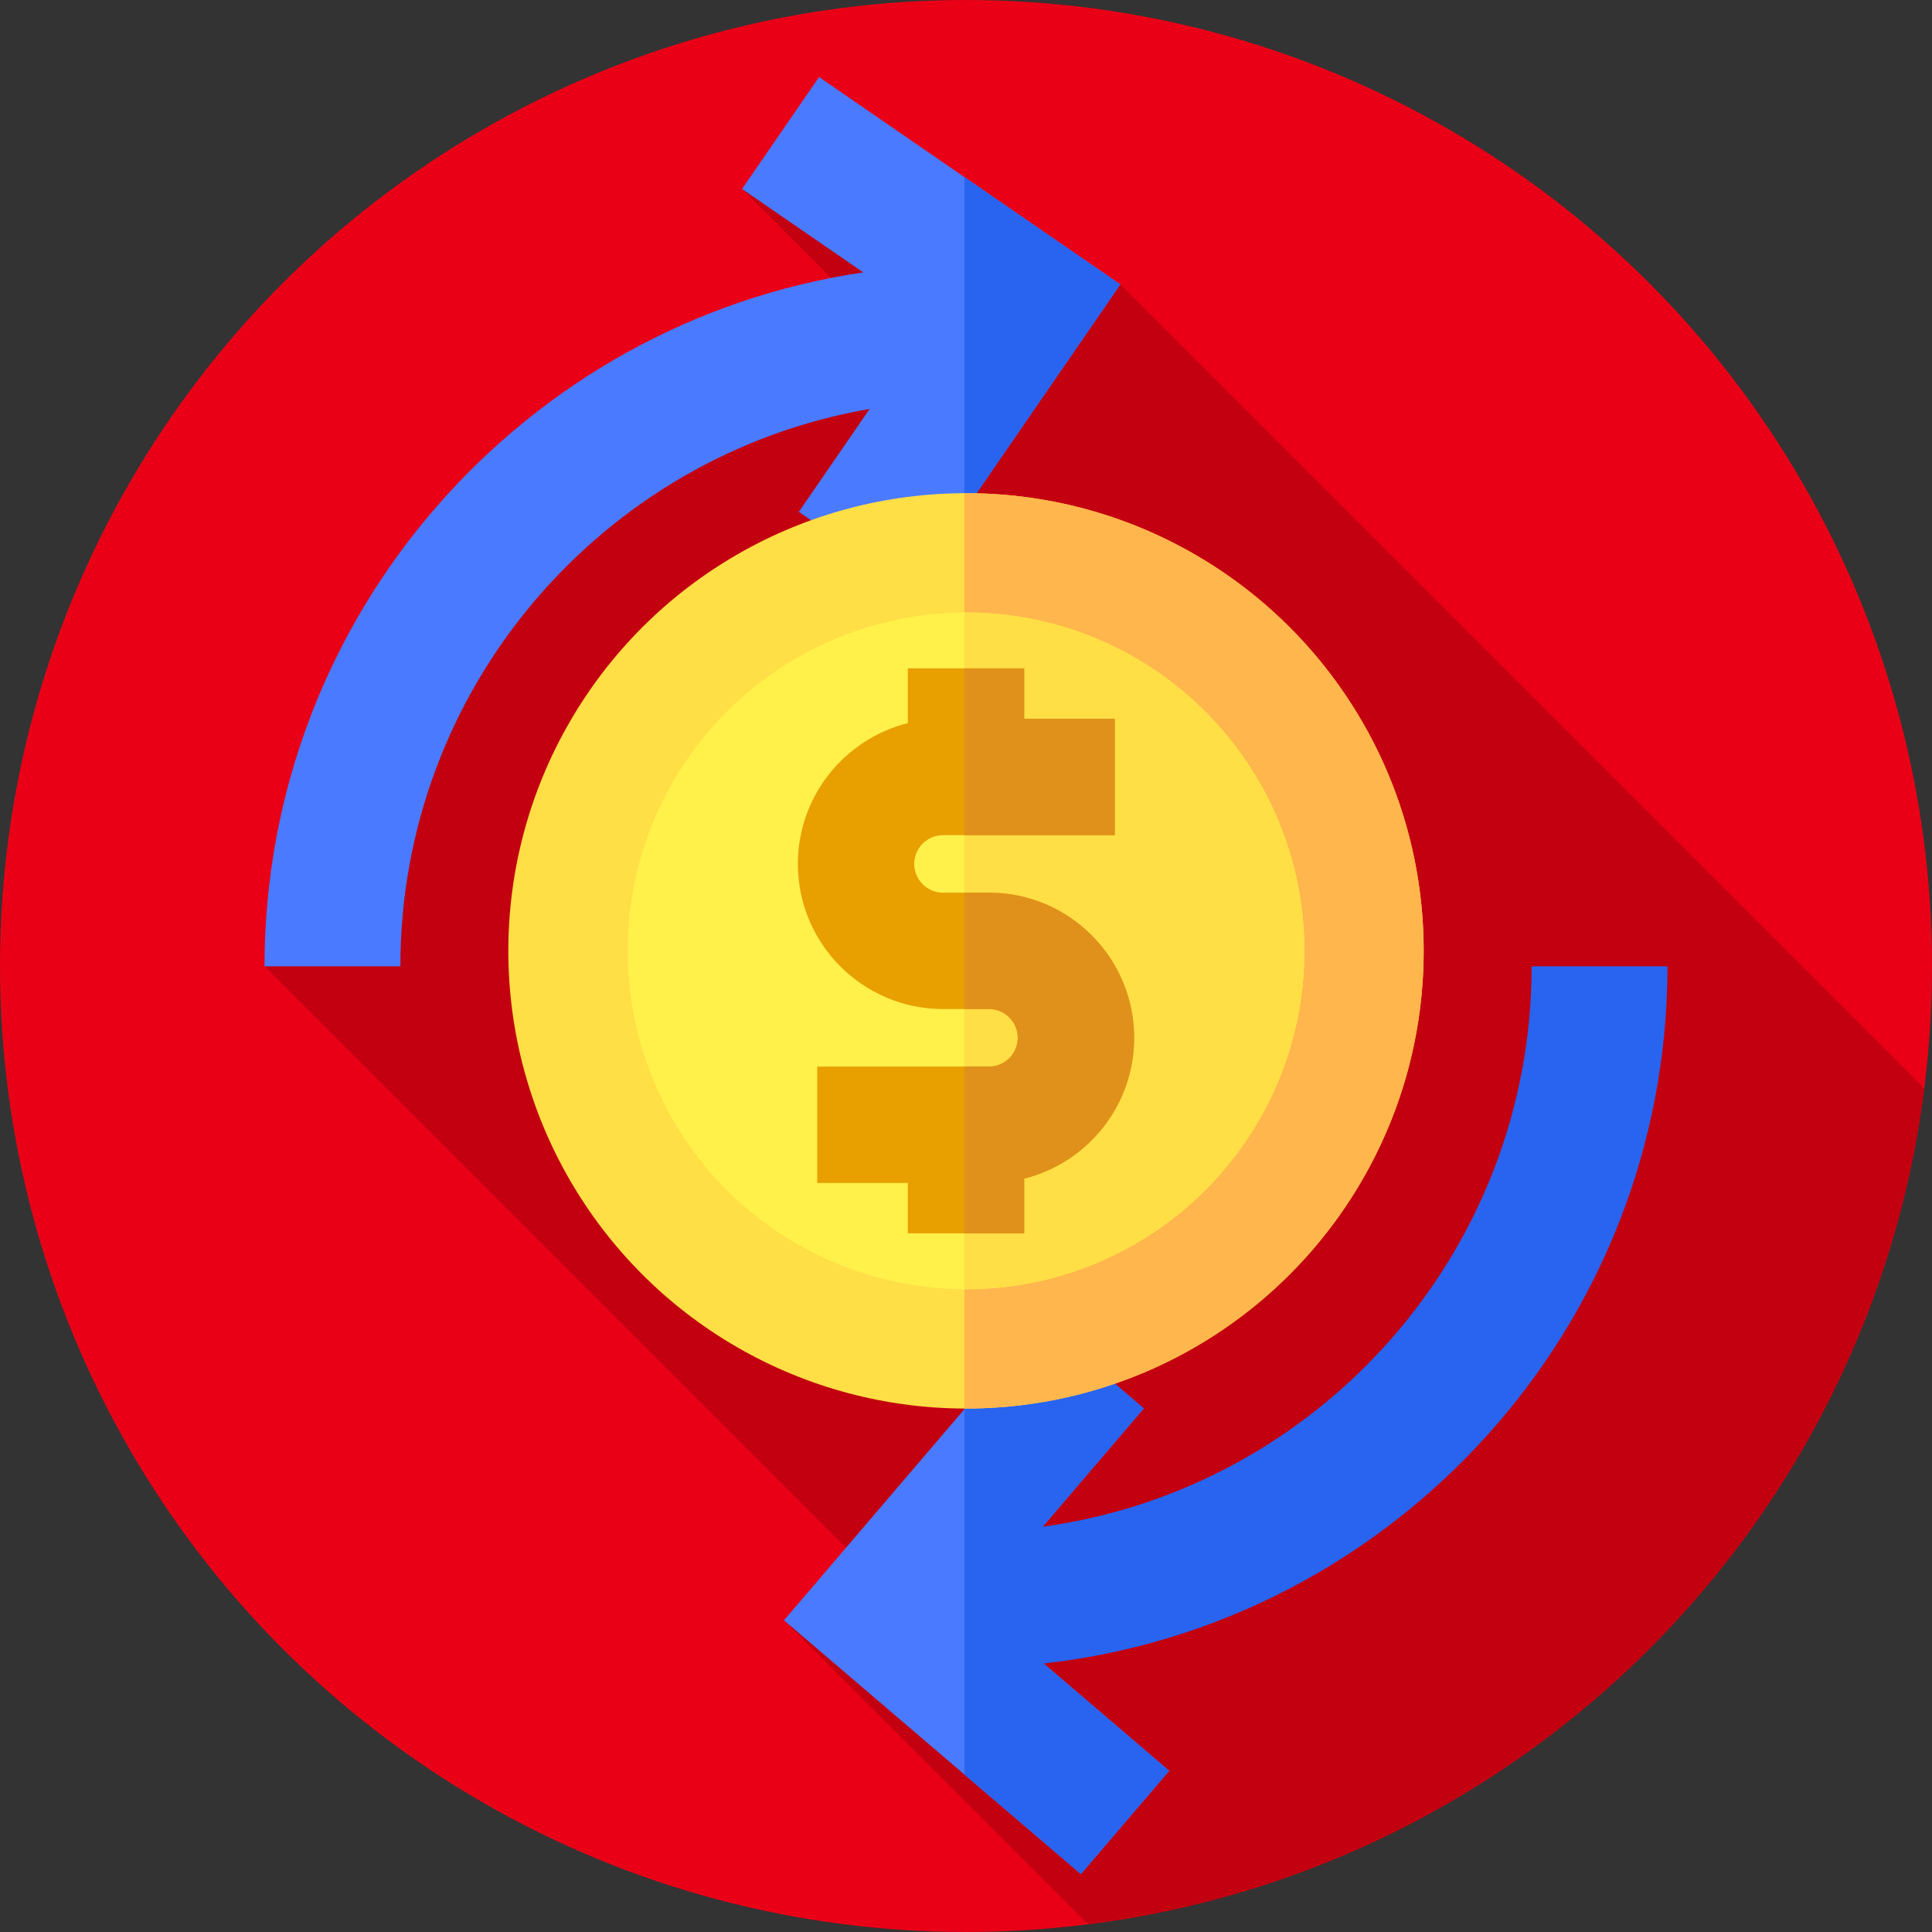 <?xml version="1.0" encoding="UTF-8"?> <!-- Generator: Adobe Illustrator 19.0.0, SVG Export Plug-In . SVG Version: 6.00 Build 0) --> <svg xmlns="http://www.w3.org/2000/svg" xmlns:xlink="http://www.w3.org/1999/xlink" id="Capa_1" x="0px" y="0px" viewBox="0 0 512 512" style="enable-background:new 0 0 512 512;" xml:space="preserve"><rect x="0" y="0" width="512" height="512" fill="#333333" stroke="none"/> <circle style="fill:#EA0016;" cx="256" cy="256" r="256"></circle> <path style="fill:#C30010;" d="M288.342,509.973c115.49-14.56,207.017-106.056,221.62-221.533L296.891,75.369l-100.24-25.293 l36.244,36.244l-66.575,26.133L70.104,256.085l166.378,166.378l-28.718,6.933L288.342,509.973z"></path> <path style="fill:#4A7AFF;" d="M217.063,20.421l-20.412,29.654l32.125,22.113C139.133,85.401,70.104,162.829,70.104,256.085h36 c0-73.95,53.831-135.555,124.363-147.711L211.7,135.638l29.654,20.412l55.536-80.681L217.063,20.421z"></path> <polygon style="fill:#2864F0;" points="255.571,46.928 255.571,135.396 296.891,75.369 "></polygon> <polygon style="fill:#4A7AFF;" points="286.447,496.646 207.765,429.396 275.744,349.858 303.111,373.248 258.521,425.419 309.838,469.28 "></polygon> <path style="fill:#2864F0;" d="M441.896,256.085h-36c0,75.763-56.502,138.567-129.579,148.513l26.795-31.35l-27.367-23.39 l-20.173,23.603v96.795l30.876,26.39l23.391-27.366l-33.278-28.442C369.423,430.572,441.896,351.639,441.896,256.085z"></path> <circle style="fill:#FFDE46;" cx="256" cy="251.99" r="121.29"></circle> <path style="fill:#FFB64C;" d="M256,130.701c-0.143,0-0.285,0.005-0.429,0.005v242.562c0.143,0,0.285,0.005,0.429,0.005 c66.985,0,121.286-54.302,121.286-121.286C377.286,185.002,322.985,130.701,256,130.701z"></path> <circle style="fill:#FFF04A;" cx="256" cy="251.99" r="89.68"></circle> <path style="fill:#FFDE46;" d="M256,162.307c-0.143,0-0.285,0.005-0.429,0.005v179.349c0.143,0,0.285,0.005,0.429,0.005 c49.529,0,89.68-40.151,89.68-89.68C345.68,202.458,305.529,162.307,256,162.307z"></path> <path style="fill:#E89F00;" d="M300.555,275.028c0-21.206-17.253-38.458-38.458-38.458h-12.194c-4.203,0-7.623-3.42-7.623-7.623 c0-4.204,3.42-7.623,7.623-7.623h45.513v-30.836h-23.998v-13.362h-30.835v14.511c-16.716,4.178-29.138,19.318-29.138,37.311 c0,21.206,17.253,38.458,38.458,38.458h12.194c4.203,0,7.623,3.42,7.623,7.623c0,4.204-3.42,7.624-7.623,7.624h-45.513v30.835 h23.998v13.362h30.835v-14.51C288.134,308.161,300.555,293.02,300.555,275.028z"></path> <g> <polygon style="fill:#E0911B;" points="295.416,221.323 295.416,190.487 271.418,190.487 271.418,177.125 255.571,177.125 255.571,221.323 "></polygon> <path style="fill:#E0911B;" d="M262.097,236.569h-6.526v30.835h6.526c4.203,0,7.623,3.42,7.623,7.623 c0,4.204-3.42,7.624-7.623,7.624h-6.526v44.197h15.846v-14.51c16.716-4.178,29.138-19.318,29.138-37.311 C300.555,253.822,283.303,236.569,262.097,236.569z"></path> </g> <g> </g> <g> </g> <g> </g> <g> </g> <g> </g> <g> </g> <g> </g> <g> </g> <g> </g> <g> </g> <g> </g> <g> </g> <g> </g> <g> </g> <g> </g> </svg> 